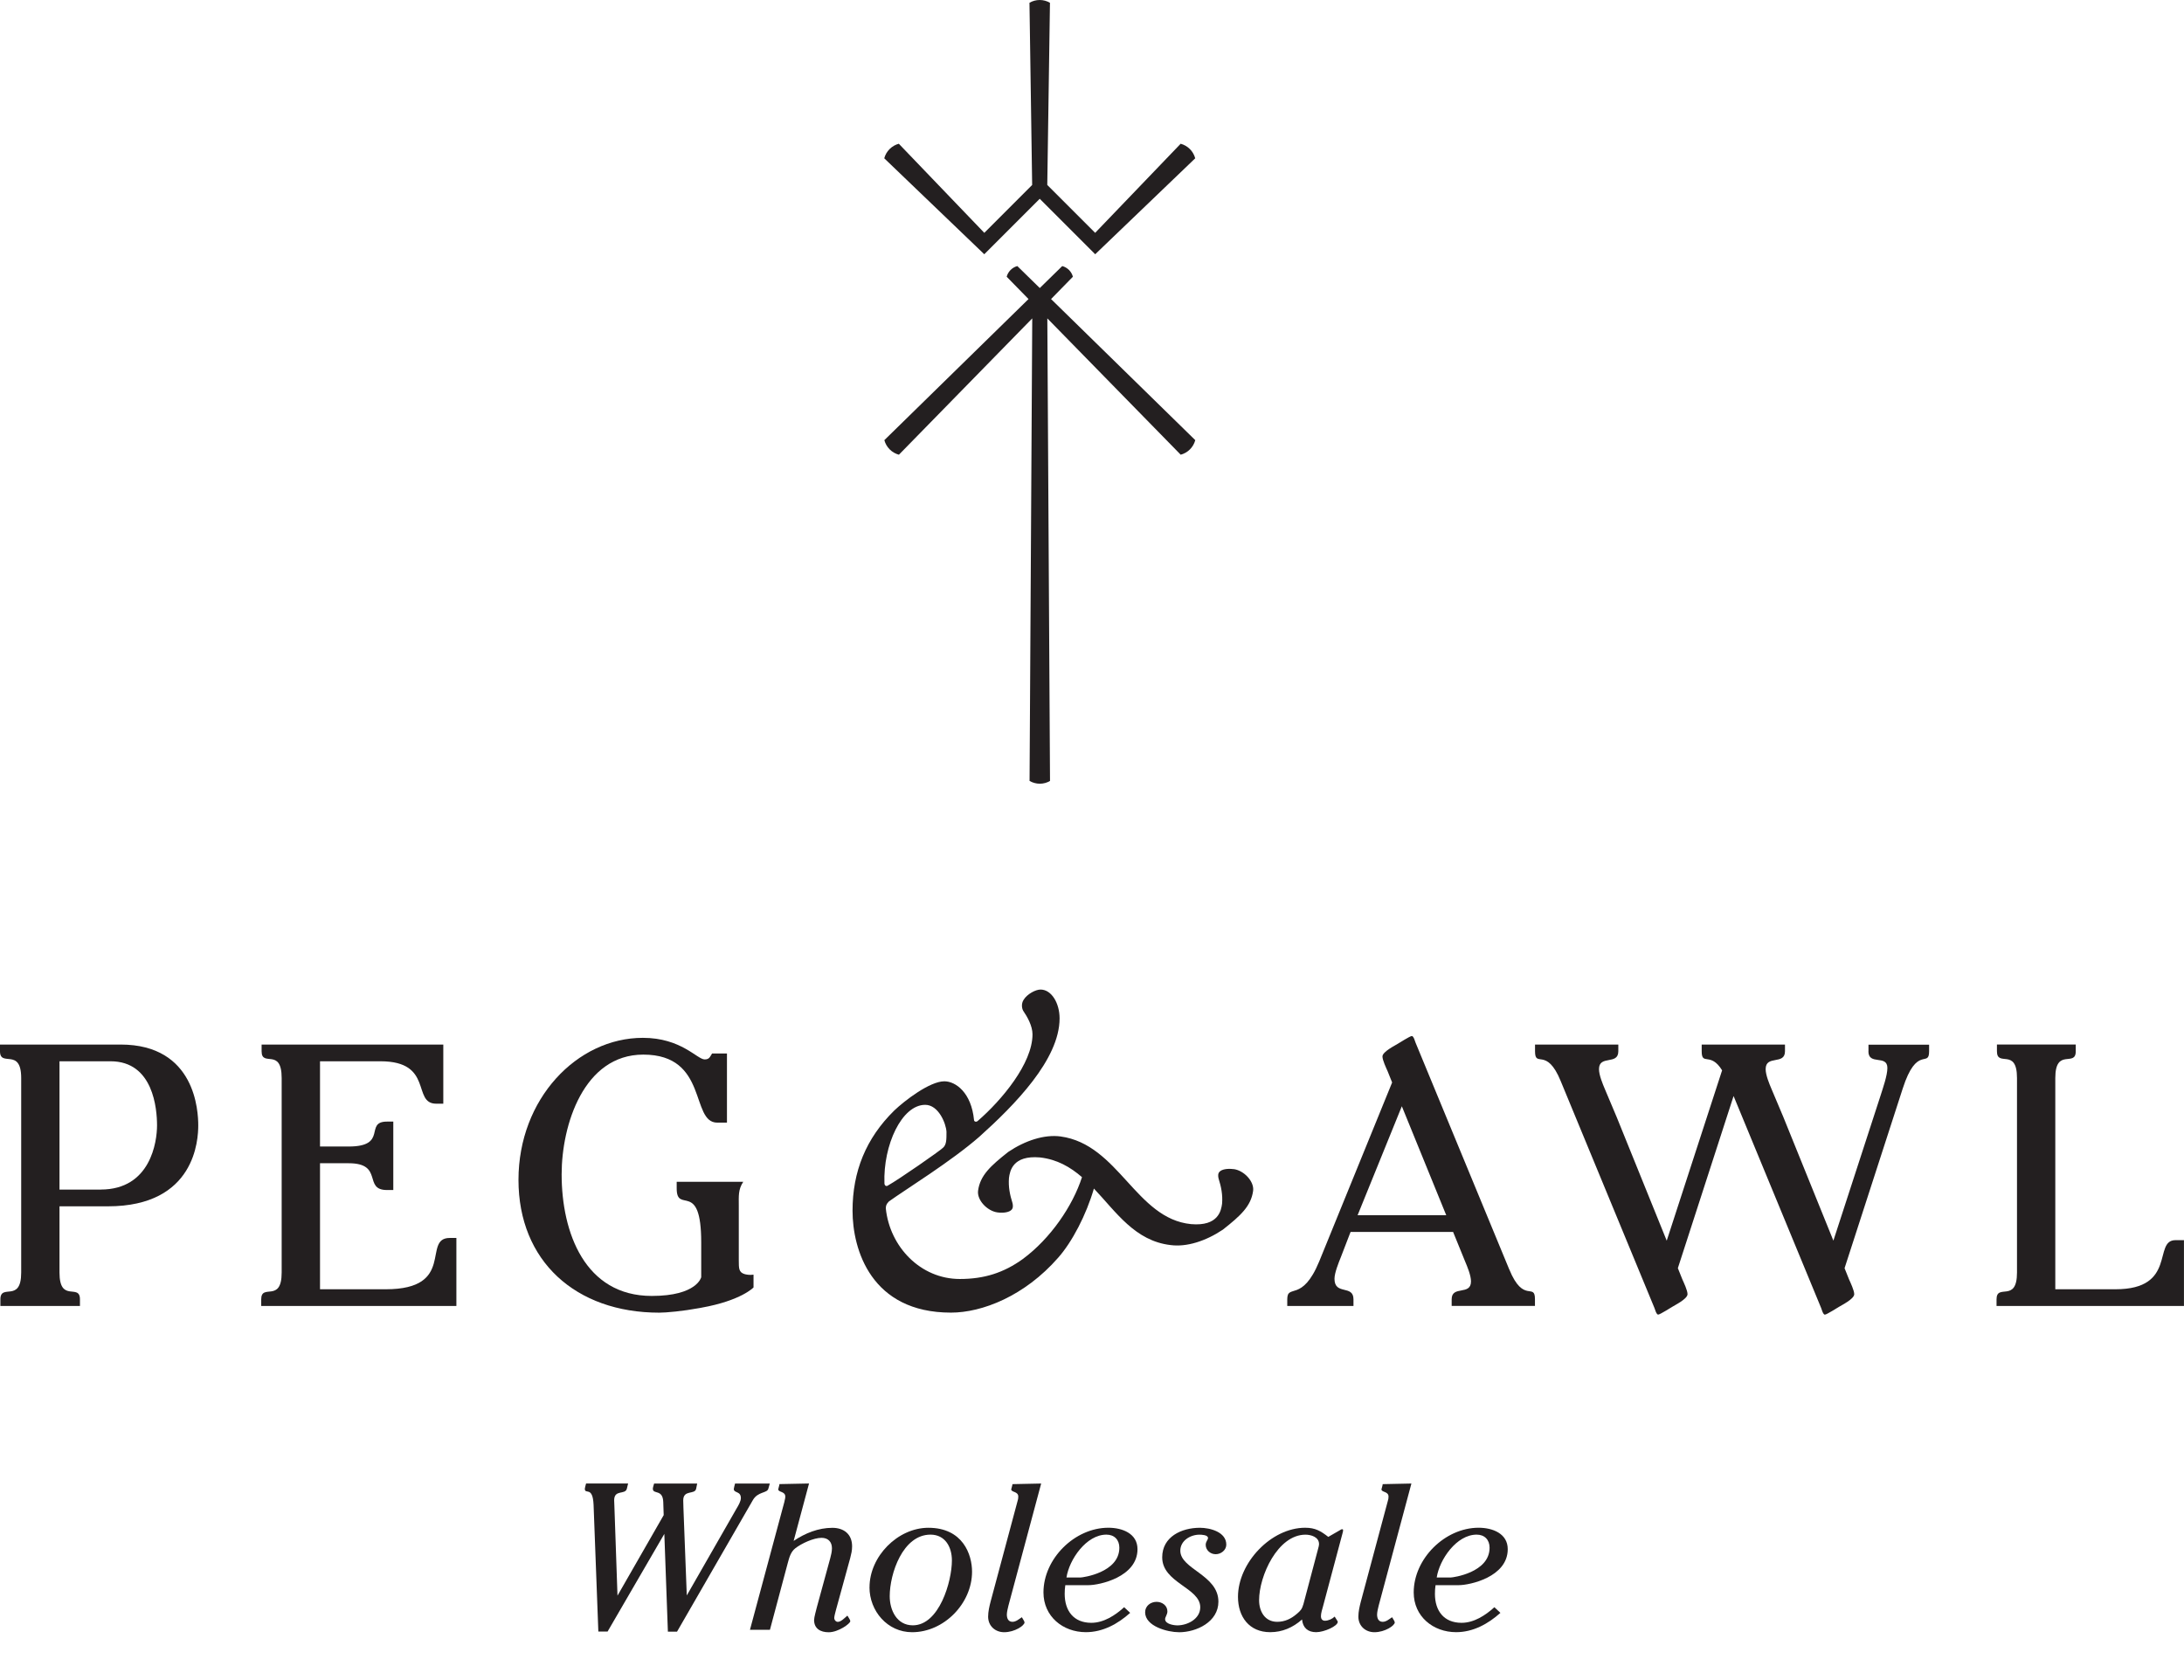<svg viewBox="0 0 504 387.64" xmlns="http://www.w3.org/2000/svg" id="a"><defs><style>.b{fill:#231f20;}</style></defs><path d="M502.02,286.18c-5.23,0,.43,11.33-13.82,11.33h-13.9v-48.74c0-7.12,4.72-2.4,4.72-6.18v-1.55h-18.19v1.55c0,3.78,4.63-.95,4.63,6.18v44.88c0,7.12-4.72,2.4-4.72,6.18v1.54h43.25v-15.19h-1.97Z" class="b"></path><path d="M431.17,242.59c0,3.35,4.38.69,4.38,3.86,0,1.72-1.03,4.63-1.54,6.26l-10.92,33.58-11.51-28.43-2.75-6.52c-.52-1.2-1.37-3.26-1.37-4.63,0-3.35,4.46-.86,4.46-4.12v-1.55h-19.22v1.55c0,3.44,2.02.03,4.71,4.4l-12.78,39.31-11.51-28.43-2.75-6.52c-.51-1.2-1.37-3.26-1.37-4.63,0-3.35,4.46-.86,4.46-4.12v-1.55h-19.22v1.55c0,3.95,2.66-1.12,5.92,6.86l21.63,52.35c.09.17.43,1.55.86,1.55s3.09-1.72,3.26-1.8c.51-.34,3.52-1.8,3.52-2.92,0-.86-.86-2.66-1.2-3.43l-1.03-2.57h0s12.86-39.72,12.86-39.72l20.2,48.9c.08.17.43,1.55.86,1.55s3.09-1.72,3.26-1.8c.52-.34,3.52-1.8,3.52-2.92,0-.86-.86-2.66-1.2-3.43l-1.03-2.57h0s13.42-41.45,13.42-41.45c3.26-10.13,6.09-4.72,6.09-8.58v-1.55h-13.99v1.55Z" class="b"></path><path d="M348.3,292.96l-21.63-52.35c-.08-.17-.43-1.54-.86-1.54s-3.09,1.72-3.26,1.8c-.51.34-3.52,1.81-3.52,2.92,0,.86.86,2.66,1.2,3.43l1.03,2.57-16.82,41.28c-3.95,9.61-7.38,5.06-7.38,8.75v1.54h15.28v-1.54c0-3.43-4.38-.86-4.38-4.72,0-1.37.94-3.69,1.46-4.98l2.15-5.58.11-.26h23.65l2.76,6.78c.51,1.2,1.37,3.26,1.37,4.63,0,3.35-4.46.86-4.46,4.12v1.54h19.22v-1.54c0-3.95-2.66,1.12-5.92-6.87M313.29,280.43l10.21-25.15,10.25,25.15h-20.46Z" class="b"></path><path d="M284.66,269.79c-1.45-.19-2.74.05-3.24.62-.37.37-.35,1.01-.21,1.55.59,1.87.98,3.71.81,5.79-.21,1.55-.82,5.28-7.16,4.73-12.75-1.26-16.69-18.4-30.11-20.23-3.72-.5-8.13.92-12.05,3.55-4.12,3.24-6.52,5.45-6.99,8.96-.29,2.17,2.11,4.7,4.49,5.02,1.45.19,2.74-.06,3.24-.62.37-.37.35-1.01.21-1.55-.59-1.87-.98-3.71-.81-5.79.21-1.55.82-5.28,7.16-4.73,3.95.45,7,2.22,9.69,4.55-2.13,6.63-7.27,14.18-13.67,18.9-4.4,3.17-8.9,4.6-14.52,4.6-9.1,0-16.16-7.46-17.08-16.26,0-.61.1-1.02.72-1.64,3.99-2.86,14.32-9.21,20.87-14.93,8.08-7.26,18.51-17.8,18.51-27.31,0-3.48-1.84-6.65-4.4-6.65-1.13,0-3.07,1.02-3.89,2.35-.61.92-.41,2.04-.1,2.56.92,1.33,2.14,3.48,2.14,5.42,0,6.75-7.16,15.24-12.58,19.94-.41.41-.92.2-.92-.2-.61-6.24-4.19-8.9-6.85-8.9-3.37,0-9.21,4.5-11.56,6.75-6.55,6.44-9.62,14.11-9.62,23.11s4.3,23.52,22.71,23.52c7.16,0,16.97-3.78,24.75-12.68,3.24-3.67,6.48-9.89,8.24-15.95,5.15,5.44,9.49,12.09,17.69,13.04,3.72.5,8.13-.92,12.06-3.55,4.12-3.24,6.52-5.45,6.99-8.96.29-2.17-2.11-4.71-4.49-5.02M204.1,273.05c-.31-8.79,3.99-18.1,9.41-18.1,3.07,0,4.81,4.3,4.91,6.24,0,1.84,0,2.97-.82,3.68-.72.72-10.12,7.26-12.68,8.69-.41.31-.82,0-.82-.51" class="b"></path><path d="M89.03,297.51h-15.18v-29.08h6.61c8.15,0,3.26,6.18,8.84,6.18h1.46v-15.79h-1.46c-5.32,0,.34,5.75-8.84,5.75h-6.61v-19.67h13.95c12.36,0,7.21,9.79,12.87,9.79h1.63v-13.65h-41.93v1.55c0,3.78,4.63-.95,4.63,6.18v44.88c0,7.12-4.72,2.4-4.72,6.18v1.54h45.04v-15.7h-1.54c-6.44,0,1.54,11.84-14.76,11.84" class="b"></path><path d="M27.83,241.04H0v1.55c0,3.78,4.89-.95,4.89,6.18v44.88c0,7.12-4.8,2.4-4.8,6.18v1.54h18.36v-1.54c0-3.78-4.72.94-4.72-6.18v-15.28h11.18c20.22,0,20.84-15.5,20.84-18.67s-.58-18.66-17.92-18.66M23.24,274.51h-9.51v-29.61h11.78c9.91,0,10.73,11.06,10.73,14.8s-1.47,14.8-13,14.8" class="b"></path><path d="M171.86,294.02c-1.37-.41-1.37-1.28-1.37-3.21v-12.61c0-2.15-.17-3.69,1.03-5.49h-15.36v1.54c0,6.01,5.66-2.15,5.66,12.45v8.02s-.95,4.33-11.41,4.33c-15.42,0-20.8-14.59-20.8-28.06,0-11.41,5.11-27.63,18.84-27.63,15.1,0,10.81,15.7,17.08,15.7h2.23v-15.96h-3.43c-.51.77-.6,1.37-1.72,1.37-1.72,0-5.41-4.98-14.25-4.98-15.19,0-28.71,14.08-28.71,32.78s13.18,30.64,32.49,30.64c1.58,0,5.38-.34,9.33-1.07.13-.02.24-.05.37-.07h0c9.23-1.65,12.05-4.68,12.05-4.68v-2.95c-.92.15-1.73-.04-2.02-.12" class="b"></path><path d="M239.95,0c-.87,0-1.68.23-2.38.64l.62,42.04-11.04,11.05-19.73-20.56c-.78.21-1.52.62-2.13,1.23-.61.61-1.02,1.35-1.23,2.13l21.82,20.93,1.26,1.21,12.8-12.8,12.8,12.8,1.26-1.21,21.82-20.93c-.21-.78-.62-1.52-1.23-2.13-.61-.61-1.35-1.02-2.13-1.23l-19.73,20.56-11.05-11.05.62-42.04c-.7-.41-1.51-.64-2.37-.64" class="b"></path><path d="M239.94,180.85c.87,0,1.68-.23,2.37-.64l-.62-106.74,30.78,31.46c.78-.21,1.52-.62,2.13-1.23.61-.61,1.02-1.35,1.23-2.13l-33.28-32.56,5.04-5.15c-.15-.57-.45-1.11-.9-1.56-.45-.45-.99-.75-1.56-.9l-5.18,5.07-5.18-5.07c-.57.15-1.11.45-1.56.9-.45.45-.75.99-.9,1.56l5.04,5.15-33.27,32.56c.21.78.62,1.52,1.23,2.13.61.61,1.35,1.02,2.13,1.23l30.77-31.46-.62,106.74c.7.4,1.51.64,2.38.64" class="b"></path><path d="M140.19,376.5h-2.11l-1.1-29.23c-.19-4.51-2.02-2.26-2.02-3.74,0-.19.19-.82.29-1.2h9.7l-.29,1.2c-.38,1.49-2.93.1-2.93,2.69,0,.34.05.77.05,1.25l.72,20.74,10.66-18.58-.1-3.02c-.1-3.07-2.4-1.68-2.4-3.07,0-.24.14-.72.29-1.2h9.94l-.24,1.2c-.29,1.44-2.98.14-2.98,2.69,0,.62.05,1.2.05,1.82l.77,20.11,11.52-20.11c.38-.62.96-1.63.96-2.35,0-1.68-1.63-1.1-1.63-2.11,0-.19.19-.82.29-1.25h8.02l-.34,1.2c-.29,1.06-2.4.62-3.55,2.59l-17.52,30.39h-2.11l-.82-22.56-13.11,22.56Z" class="b"></path><path d="M181.03,346.45c.1-.43.19-.72.19-1.1,0-1.25-1.63-.96-1.63-1.68,0-.14.24-.77.29-1.2l6.82-.14-3.55,13.25c2.64-1.78,5.71-3.02,8.93-3.02,2.69,0,4.56,1.49,4.56,4.27,0,1.01-.19,1.73-.43,2.69l-3.31,12.05c-.1.43-.38,1.39-.38,1.78,0,.48.38.91.82.91.77,0,1.63-.96,2.21-1.44.14.29.67.91.67,1.3,0,.53-2.74,2.54-4.99,2.54-1.87,0-3.36-.82-3.36-2.83,0-.62.48-2.26.62-2.88l3.12-11.42c.19-.72.38-1.49.38-2.26,0-1.49-.91-2.4-2.4-2.4-1.82,0-4.66,1.3-6.1,2.45-1.01.82-1.34,2.06-1.68,3.31l-4.13,15.46h-4.61l7.97-29.62Z" class="b"></path><path d="M200.66,366.28c0-7.15,6.53-13.73,13.58-13.73,7.97,0,10.08,6.19,10.08,10.13,0,7.34-6.48,13.97-13.83,13.97-5.71,0-9.84-4.9-9.84-10.37ZM214.73,354.13c-6.38,0-9.41,8.98-9.41,14.21,0,3.22,1.63,6.72,5.33,6.72,6.1,0,9.02-10.13,9.02-14.98,0-3.07-1.54-5.95-4.94-5.95Z" class="b"></path><path d="M232.73,370.46c-.14.62-.38,1.49-.38,2.11,0,.91.34,1.68,1.3,1.68.82,0,1.49-.62,2.16-1.06.14.29.62.91.62,1.2,0,.72-2.26,2.26-4.7,2.26-2.06,0-3.7-1.44-3.7-3.6,0-1.15.29-2.4.58-3.5l6.19-23.09c.14-.43.19-.72.19-1.1,0-1.25-1.63-.96-1.63-1.68,0-.14.24-.77.29-1.2l6.62-.14-7.54,28.13Z" class="b"></path><path d="M260.81,372.18c-2.83,2.54-6.29,4.46-10.22,4.46-5.33,0-9.79-3.65-9.79-9.17,0-7.78,7.2-14.93,14.98-14.93,3.17,0,6.72,1.3,6.72,4.95,0,6.43-8.79,8.3-11.28,8.3h-5.38c-.1.67-.14,1.34-.14,2.02,0,3.89,2.06,6.67,6.14,6.67,2.88,0,5.52-1.73,7.58-3.6l1.39,1.3ZM249.38,364.02c.43,0,8.93-1.1,8.93-6.87,0-1.82-1.15-3.02-2.98-3.02-4.66,0-8.59,5.76-9.22,9.89h3.26Z" class="b"></path><path d="M272.04,376.65c-2.54,0-7.78-1.34-7.78-4.61,0-1.44,1.25-2.4,2.64-2.4,1.3,0,2.5.86,2.5,2.21,0,.72-.53,1.3-.53,1.78,0,1.15,2.02,1.44,2.83,1.44,2.35,0,5.28-1.49,5.28-4.18,0-4.51-8.78-5.62-8.78-11.52,0-4.75,4.46-6.82,8.69-6.82,2.35,0,6.1.96,6.1,3.89,0,1.25-1.2,2.21-2.45,2.21s-2.3-.96-2.3-2.16c0-.77.53-1.15.53-1.58,0-.72-1.49-.77-1.97-.77-2.11,0-4.42,1.39-4.42,3.7,0,4.27,8.79,5.57,8.79,11.76,0,4.66-5.04,7.06-9.12,7.06Z" class="b"></path><path d="M309.1,353.17c.19-.1.43-.29.62-.29.24,0,.34.14.05,1.1l-4.46,16.71c-.19.72-.48,1.54-.48,2.3,0,.53.29,1.01.91,1.01.82,0,1.73-.43,2.26-.96.38.62.72,1.1.72,1.2,0,1.01-3.17,2.4-4.99,2.4-1.92,0-3.07-1.01-3.26-2.93-2.11,1.87-4.56,2.93-7.34,2.93-4.85,0-7.44-3.55-7.44-8.16,0-7.82,7.63-15.94,15.51-15.94,2.35,0,3.6.77,5.33,2.11l2.59-1.49ZM304.15,357.5c.1-.38.24-.82.24-1.2,0-1.63-1.87-2.16-3.12-2.16-6.43,0-10.71,9.55-10.71,15.12,0,2.59,1.34,4.99,4.18,4.99,1.78,0,3.22-.72,4.51-1.82.91-.77,1.2-1.1,1.54-2.26l3.36-12.67Z" class="b"></path><path d="M318.17,370.46c-.14.62-.38,1.49-.38,2.11,0,.91.34,1.68,1.3,1.68.82,0,1.49-.62,2.16-1.06.14.29.62.91.62,1.2,0,.72-2.26,2.26-4.7,2.26-2.06,0-3.7-1.44-3.7-3.6,0-1.15.29-2.4.58-3.5l6.19-23.09c.14-.43.19-.72.19-1.1,0-1.25-1.63-.96-1.63-1.68,0-.14.24-.77.29-1.2l6.62-.14-7.54,28.13Z" class="b"></path><path d="M346.25,372.18c-2.83,2.54-6.29,4.46-10.22,4.46-5.33,0-9.79-3.65-9.79-9.17,0-7.78,7.2-14.93,14.98-14.93,3.17,0,6.72,1.3,6.72,4.95,0,6.43-8.78,8.3-11.28,8.3h-5.38c-.1.67-.14,1.34-.14,2.02,0,3.89,2.06,6.67,6.14,6.67,2.88,0,5.52-1.73,7.58-3.6l1.39,1.3ZM334.82,364.02c.43,0,8.93-1.1,8.93-6.87,0-1.82-1.15-3.02-2.98-3.02-4.66,0-8.59,5.76-9.22,9.89h3.26Z" class="b"></path></svg>